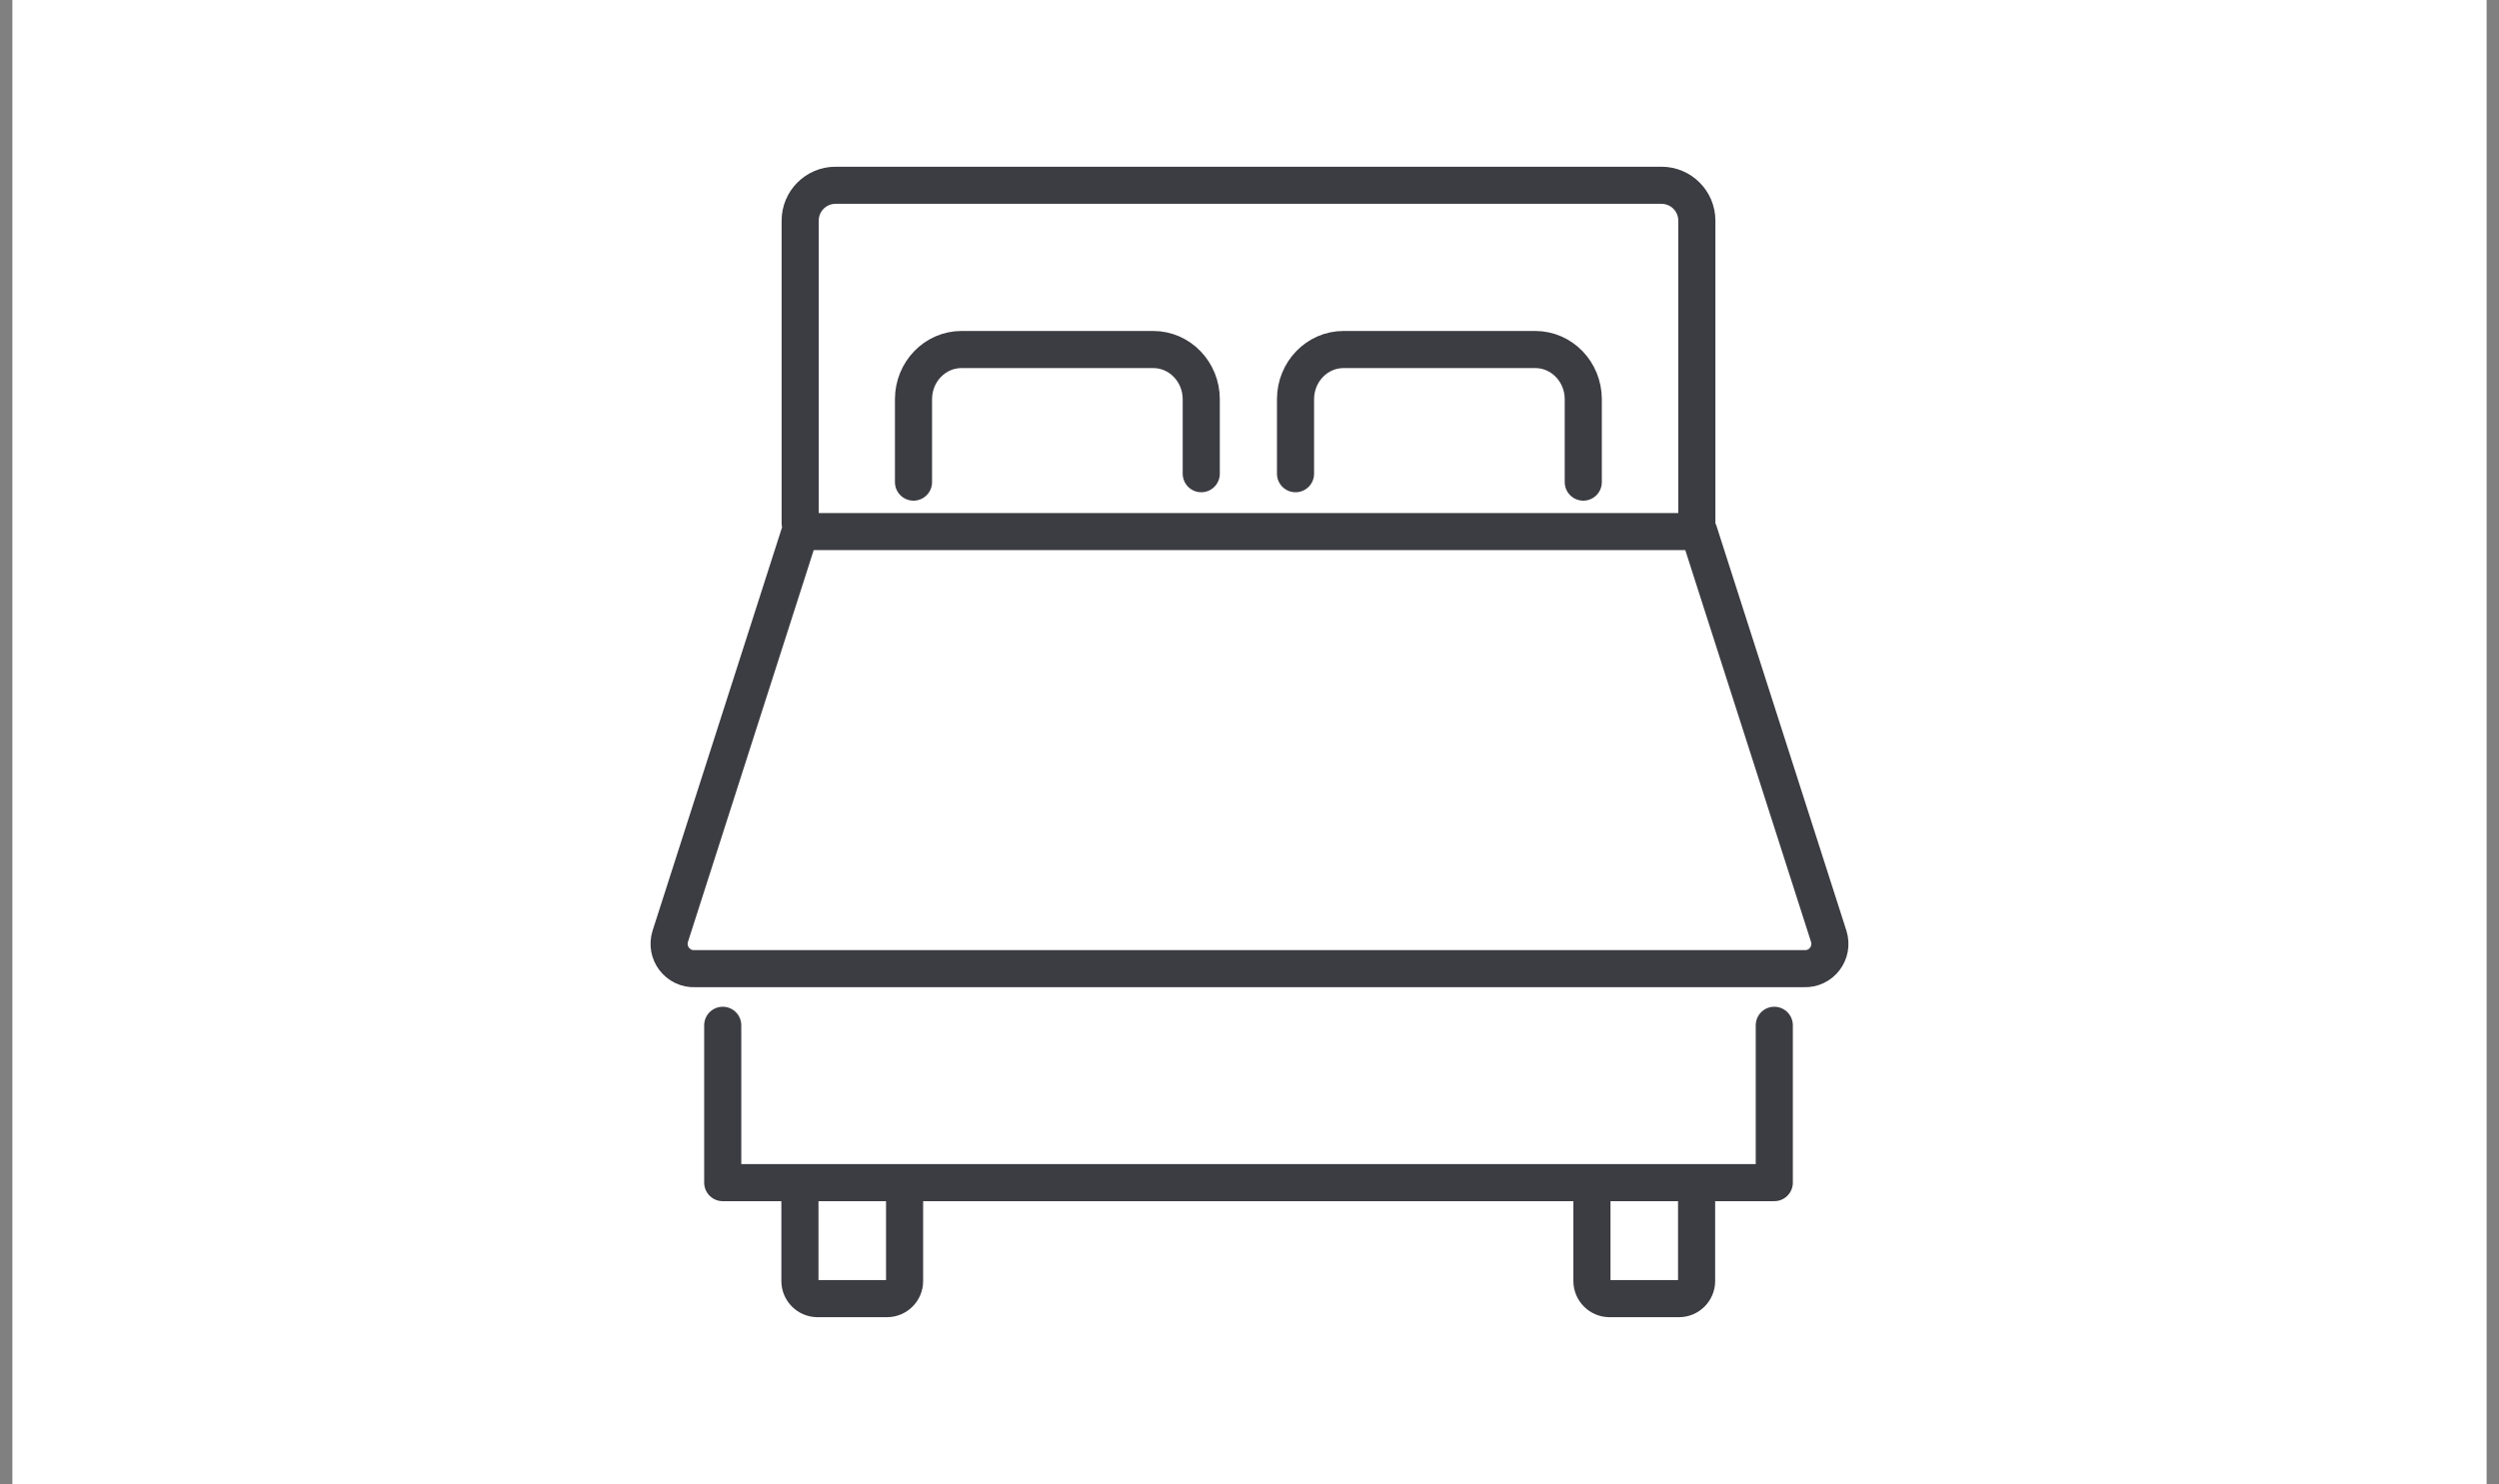 <svg width="101" height="60" fill="none" xmlns="http://www.w3.org/2000/svg"><rect width="100%" height="100%" fill="#808080" stroke="none"/><g clip-path="url(#a)"><path d="M100.5 0H.5v60h100V0Z" fill="#fff"/><path d="M52.36 19.15v-3.01c0-1.11.87-2.01 1.94-2.01h7.75c1.07 0 1.94.9 1.94 2.01v3.35" stroke="#3C3C43" stroke-width="1.5" stroke-linecap="round" stroke-linejoin="round"/><path d="M32.34 21.15V8.92c0-.79.64-1.43 1.43-1.43h33.38c.79 0 1.43.64 1.43 1.43v12.23m-39.37 20.3v6.36h42.5v-6.36m-3.05-19.96 5.25 16.36c.21.67-.3 1.34-1 1.31H28.09c-.7.03-1.21-.64-1-1.31l5.25-16.36h36.32ZM32.33 47.81v3.98c0 .39.32.71.71.71h2.81c.39 0 .71-.32.71-.71v-3.97m27.78-.01v3.98c0 .39.32.71.71.71h2.81c.39 0 .71-.32.71-.71v-3.97" stroke="#3C3C43" stroke-width="1.5" stroke-linecap="round" stroke-linejoin="round"/><path d="M48.55 19.15v-3.01c0-1.11-.87-2.01-1.94-2.01h-7.75c-1.07 0-1.94.9-1.94 2.01v3.35" stroke="#3C3C43" stroke-width="1.5" stroke-linecap="round" stroke-linejoin="round"/></g><defs><clipPath id="a"><path fill="#fff" transform="translate(.5)" d="M0 0h100v60H0z"/></clipPath></defs></svg>